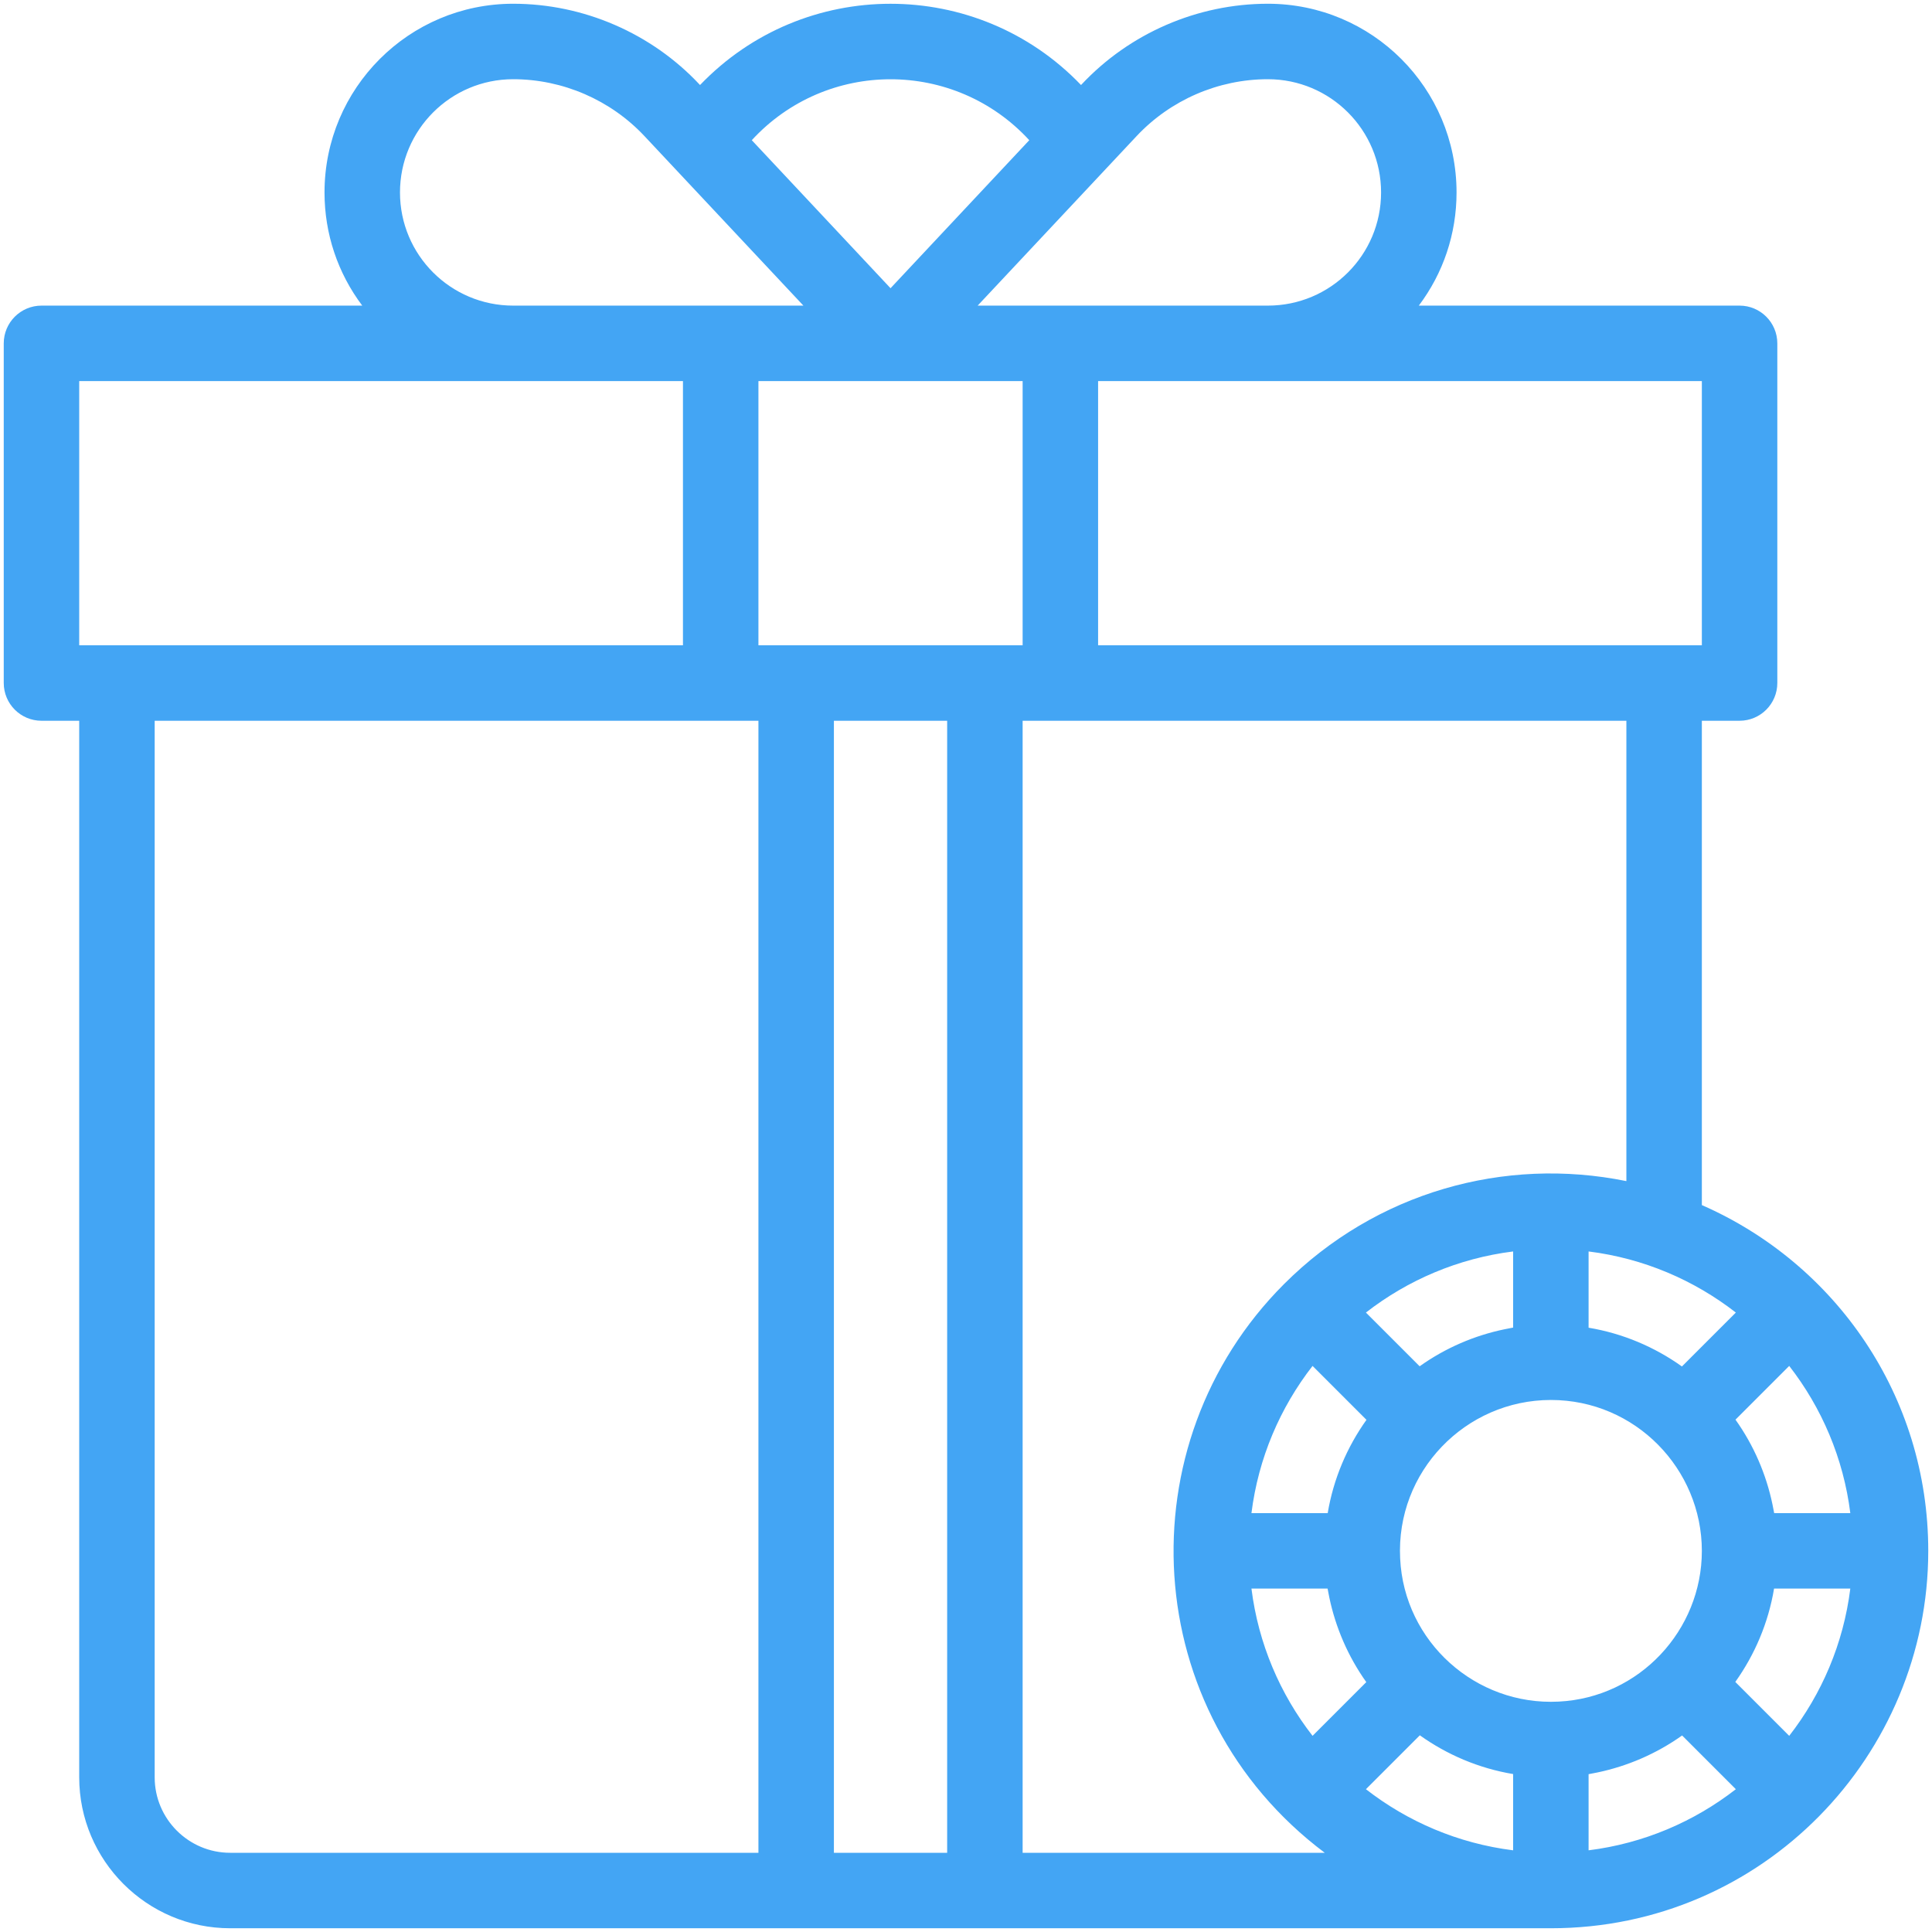 <?xml version="1.0" encoding="UTF-8"?>
<svg xmlns="http://www.w3.org/2000/svg" width="32" height="32" viewBox="0 0 32 32" fill="none">
  <g clip-path="url(#clip0_328_266)">
    <path d="M28.188 19.96V11.938H28.812C29.158 11.938 29.438 11.658 29.438 11.312V5.688C29.438 5.342 29.158 5.062 28.812 5.062H23.5C23.905 4.524 24.125 3.873 24.125 3.188C24.125 1.461 22.727 0.062 21 0.062C19.835 0.062 18.709 0.55 17.913 1.4L17.905 1.408C16.187 -0.385 13.315 -0.387 11.595 1.408L11.587 1.4C10.791 0.55 9.665 0.062 8.5 0.062C6.774 0.062 5.375 1.461 5.375 3.188C5.375 3.873 5.595 4.524 6 5.062H0.688C0.342 5.062 0.062 5.342 0.062 5.688V11.312C0.062 11.658 0.342 11.938 0.688 11.938H1.312V29.438C1.312 30.816 2.434 31.938 3.812 31.938H16.312H25.688C29.205 31.938 31.938 29.068 31.938 25.688C31.938 23.121 30.402 20.93 28.188 19.96ZM28.751 21.74L27.858 22.633C27.407 22.311 26.881 22.086 26.312 21.991V20.728C27.224 20.842 28.059 21.202 28.751 21.74ZM28.188 6.312V10.688C26.704 10.688 19.065 10.688 18.188 10.688V6.312H28.188ZM18.825 2.255C19.386 1.656 20.179 1.312 21 1.312C22.036 1.312 22.875 2.152 22.875 3.188C22.875 4.223 22.036 5.062 21 5.062C19.611 5.062 17.691 5.062 16.193 5.062L18.825 2.255ZM17.048 2.322L14.75 4.774L12.452 2.322C13.689 0.977 15.81 0.976 17.048 2.322ZM8.5 1.312C9.321 1.312 10.114 1.656 10.675 2.255L13.307 5.062C11.804 5.062 9.901 5.062 8.5 5.062C7.464 5.062 6.625 4.223 6.625 3.188C6.625 2.152 7.464 1.312 8.5 1.312ZM1.312 10.688V6.312H11.312V10.688C10.435 10.688 2.796 10.688 1.312 10.688ZM12.562 30.688H3.812C3.123 30.688 2.562 30.127 2.562 29.438V11.938H12.562V30.688ZM15.688 30.688H13.812V11.938H15.688V30.688ZM12.562 10.688V6.312H16.938V10.688C15.578 10.688 13.919 10.688 12.562 10.688ZM16.938 30.688V11.938H26.938V19.563C24.919 19.152 22.791 19.745 21.268 21.268C18.621 23.915 18.845 28.362 21.942 30.688H16.938ZM21.991 25.062H20.728C20.842 24.151 21.202 23.316 21.74 22.624L22.633 23.517C22.311 23.968 22.086 24.494 21.991 25.062ZM22.63 27.861L21.74 28.751C21.202 28.059 20.842 27.224 20.728 26.312H21.989C21.991 26.326 22.017 26.454 22.018 26.461C22.121 26.952 22.325 27.433 22.63 27.861ZM22.624 21.74C23.316 21.202 24.151 20.842 25.062 20.728V21.989C25.049 21.991 24.921 22.017 24.914 22.018C24.425 22.12 23.944 22.323 23.514 22.63L22.624 21.74ZM25.062 30.647C24.151 30.533 23.316 30.173 22.624 29.635L23.517 28.742C23.968 29.064 24.494 29.289 25.062 29.384V30.647ZM25.815 28.184C24.442 28.254 23.257 27.193 23.191 25.815C23.118 24.373 24.273 23.188 25.688 23.188C27.086 23.188 28.188 24.33 28.188 25.688C28.188 27 27.156 28.118 25.815 28.184ZM26.312 30.647V29.386C26.326 29.384 26.454 29.358 26.461 29.357C26.952 29.254 27.432 29.05 27.861 28.745L28.751 29.635C28.059 30.173 27.224 30.533 26.312 30.647ZM29.635 28.751L28.742 27.858C29.064 27.407 29.289 26.881 29.384 26.312H30.647C30.533 27.224 30.173 28.059 29.635 28.751ZM29.386 25.062C29.384 25.049 29.358 24.921 29.357 24.914C29.254 24.422 29.05 23.942 28.745 23.514L29.635 22.624C30.173 23.316 30.533 24.151 30.647 25.062H29.386Z" fill="#43A5F4"></path>
  </g>
  <defs>
    <clipPath id="clip0_328_266">
      <rect width="32" height="32" fill="white"></rect>
    </clipPath>
  </defs>
</svg>
